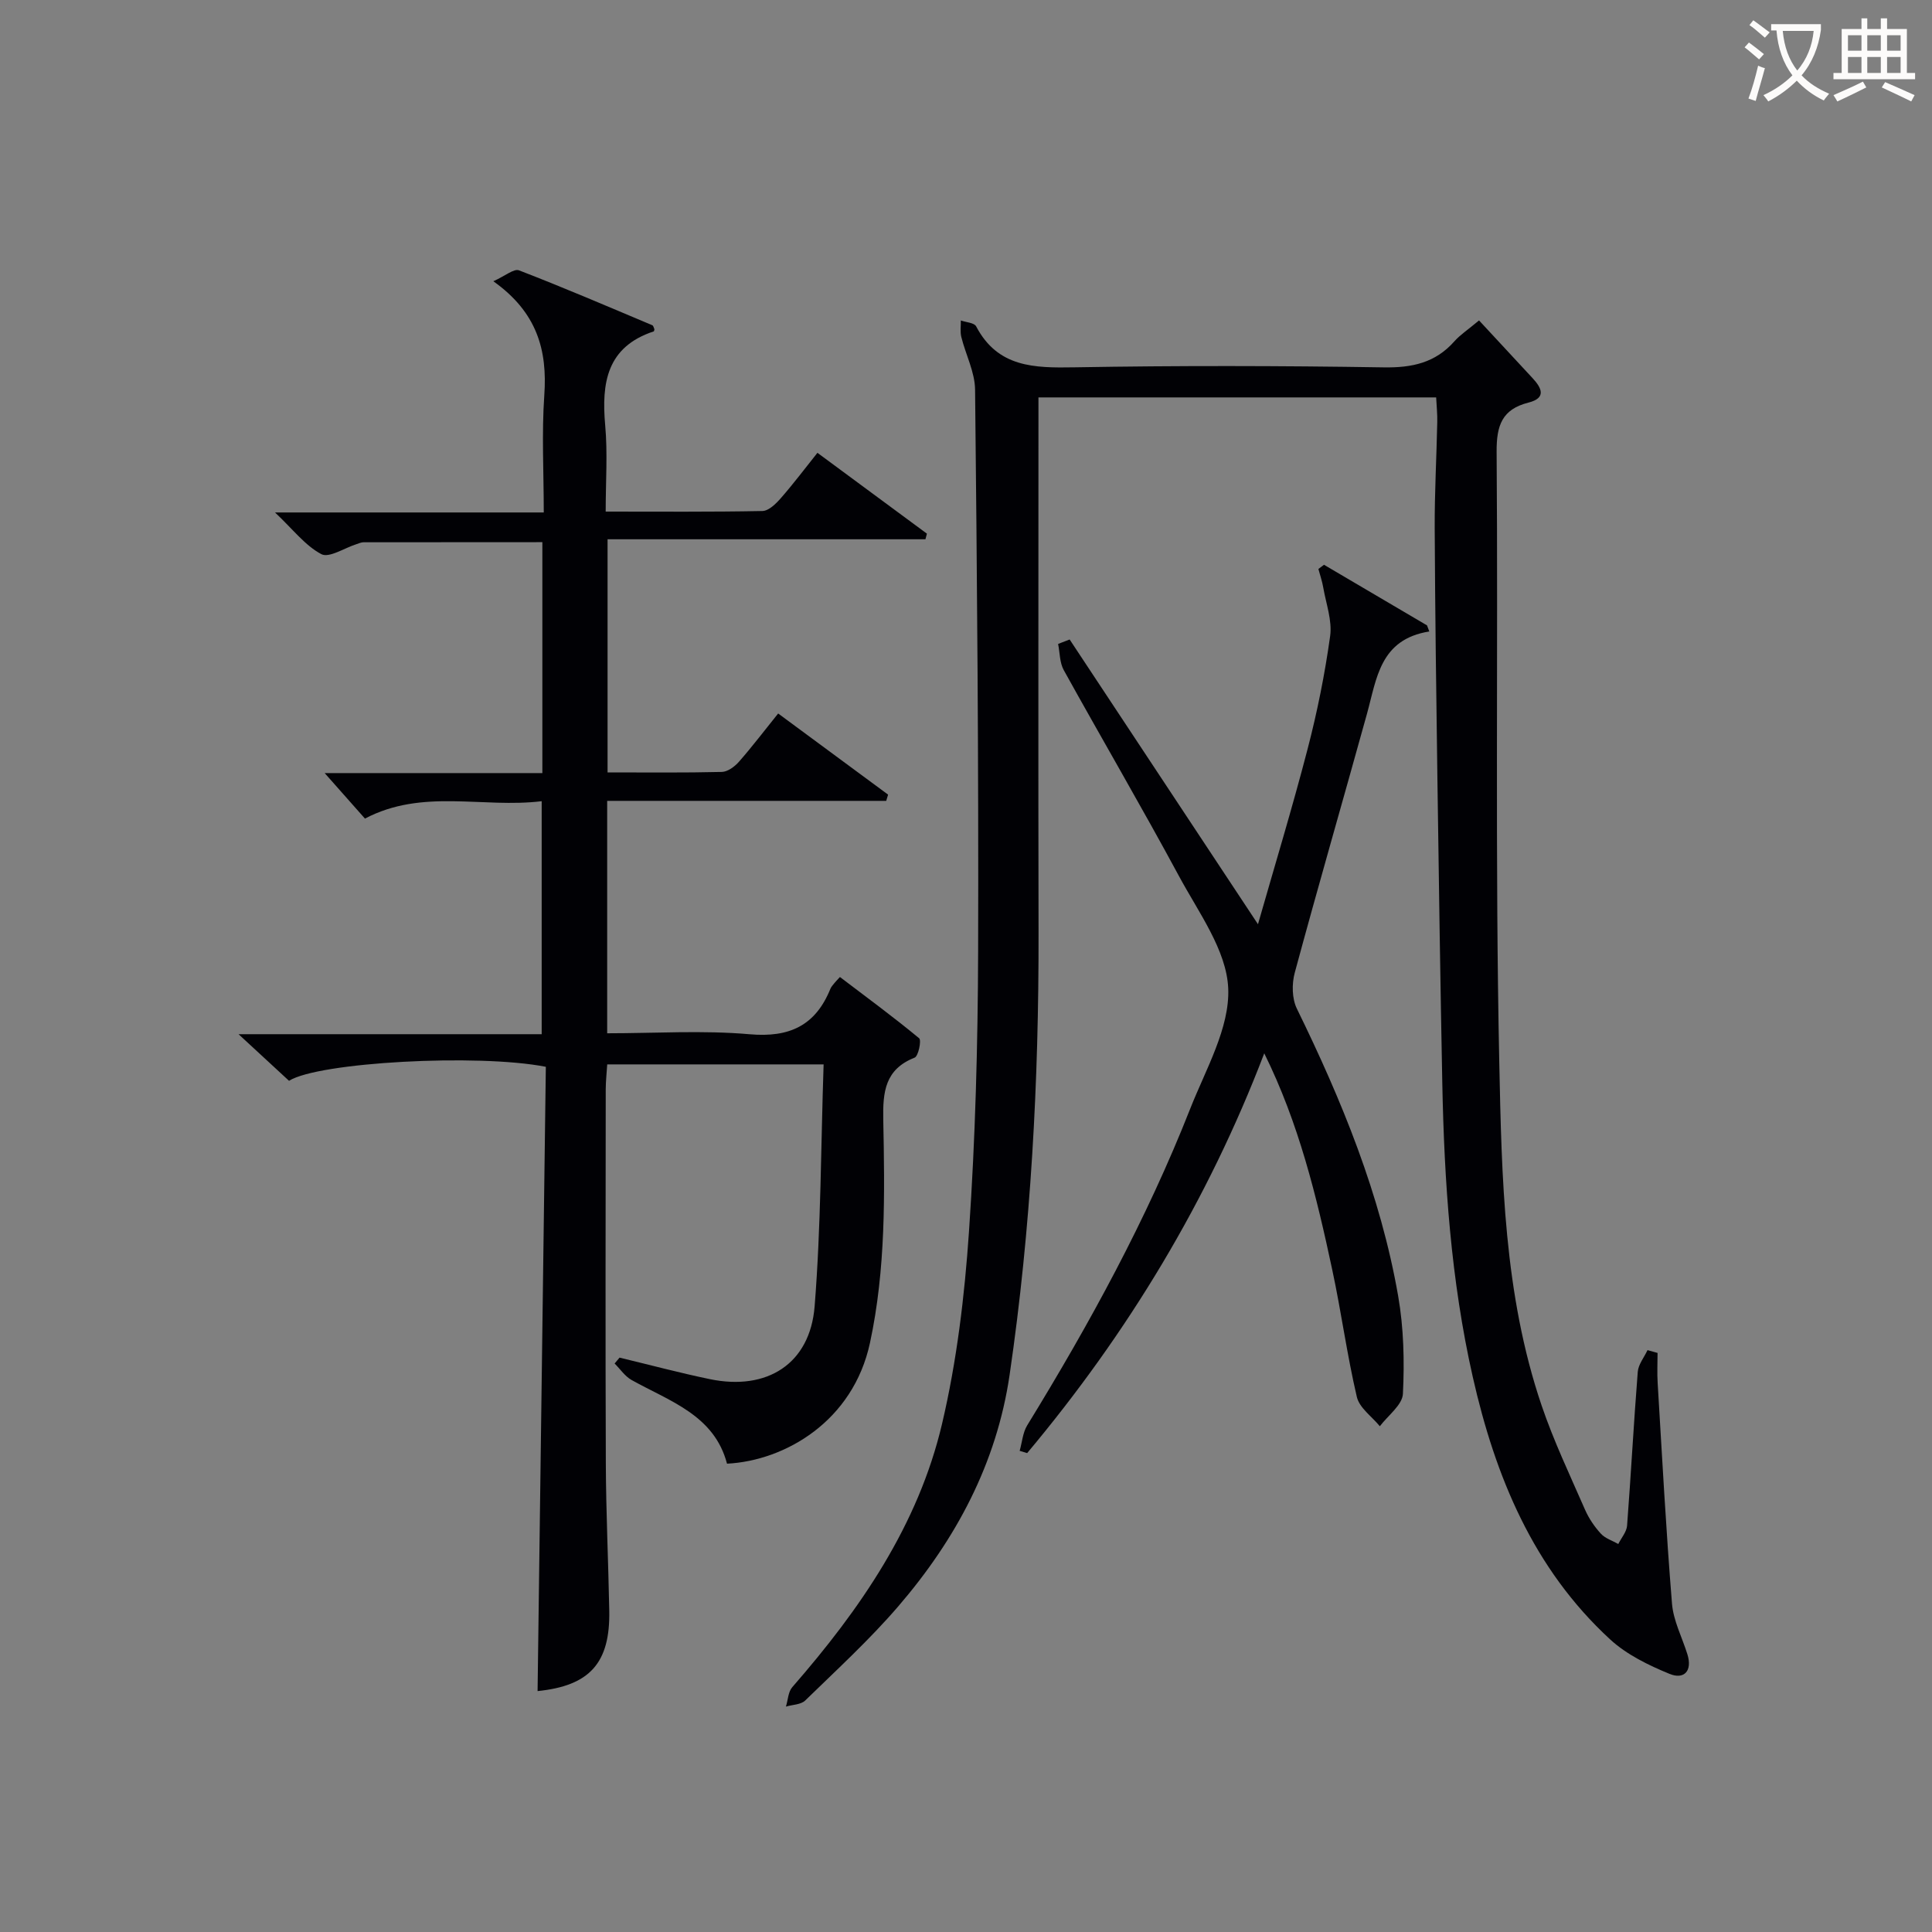 <svg enable-background="new 0 0 400 400" viewBox="0 0 400 400" xmlns="http://www.w3.org/2000/svg"><rect x="0" y="0" width="400" height="400" fill="#808080" stroke="none"/><g fill="#010105"><path d="m111.3 350.12c.57-43.33 1.14-86.38 1.71-129.25-14.15-2.77-47.14-.94-53.17 2.9-3.15-2.91-6.38-5.89-10.45-9.65h62.76c0-16.13 0-31.82 0-48.24-12.22 1.49-24.68-2.68-36.59 3.6-2.7-3.05-5.53-6.25-8.34-9.42h45.07c0-16.22 0-31.8 0-47.81-12.51 0-24.77 0-37.04.02-.48 0-.96.24-1.44.39-2.48.78-5.66 2.92-7.28 2.07-3.34-1.76-5.85-5.11-9.59-8.63h55.64c0-8.38-.44-16.36.11-24.26.66-9.33-1.48-17.17-10.55-23.61 2.43-1.09 4.26-2.66 5.31-2.26 9.29 3.58 18.44 7.51 27.61 11.37.22.09.29.55.43.83-.05.17-.06.41-.14.44-9.73 3.21-10.84 10.65-10.05 19.46.52 5.75.1 11.58.1 17.85 11.21 0 21.83.09 32.45-.12 1.31-.03 2.81-1.51 3.82-2.67 2.61-2.98 5-6.16 7.57-9.38 7.77 5.74 15.22 11.24 22.67 16.74-.1.39-.2.77-.31 1.16-21.81 0-43.62 0-65.81 0v48.27c8.07 0 15.87.09 23.66-.1 1.22-.03 2.68-1.12 3.56-2.13 2.73-3.11 5.24-6.42 8.1-9.97 7.74 5.71 15.25 11.26 22.76 16.8-.13.43-.26.86-.39 1.29-19.16 0-38.32 0-57.77 0v48.12c9.97 0 19.8-.65 29.49.2 8.29.73 13.65-1.82 16.73-9.42.18-.45.56-.82.86-1.21.2-.26.44-.49 1.11-1.22 5.49 4.17 11.07 8.27 16.4 12.68.51.42-.16 3.7-.93 4.01-6.14 2.42-6.61 7.08-6.5 12.84.31 15.45.54 30.92-2.75 46.21-3.49 16.24-17.6 24.41-29.6 25.02-2.64-10.06-11.84-12.91-19.75-17.32-1.38-.77-2.36-2.26-3.52-3.42.34-.41.68-.81 1.02-1.22 6.24 1.5 12.44 3.16 18.71 4.46 11.82 2.45 20.73-3.15 21.68-15.08 1.32-16.53 1.29-33.17 1.86-50.09-15.34 0-29.76 0-44.8 0-.1 1.64-.3 3.39-.31 5.13-.02 25.83-.08 51.65.02 77.48.04 10.15.52 20.29.71 30.43.23 10.92-4.06 15.62-14.84 16.71z"/><path d="m306.22 66.34c3.85 4.16 7.48 8.06 11.1 11.97 1.9 2.05 2.86 4.1-.86 5.04-5.49 1.39-6.64 4.74-6.6 10.21.32 42.15-.33 84.32.55 126.46.5 23.84.95 47.96 8.76 70.96 2.5 7.36 5.87 14.44 8.99 21.58.79 1.8 1.95 3.52 3.28 4.97.9.99 2.39 1.44 3.61 2.14.63-1.27 1.72-2.5 1.82-3.81.81-10.61 1.37-21.23 2.21-31.83.12-1.54 1.32-3 2.02-4.5.69.19 1.39.39 2.08.58 0 2.07-.11 4.15.02 6.21.92 15.24 1.73 30.49 2.97 45.71.29 3.54 2.09 6.96 3.18 10.45 1.1 3.5-.7 5.32-3.71 4.07-4.35-1.79-8.86-3.98-12.28-7.13-15.92-14.65-23.78-33.73-28.44-54.34-4.53-20.04-5.91-40.43-6.31-60.91-.41-20.97-.72-41.95-1.01-62.92-.24-17.31-.48-34.62-.56-51.94-.03-7.31.38-14.63.53-21.94.04-1.63-.14-3.26-.23-5.09-27.48 0-54.57 0-82.34 0v5.9c0 34.99-.05 69.98.02 104.97.06 30.63-1.55 61.16-5.99 91.49-2.68 18.33-11.13 34.07-23.04 47.92-5.95 6.92-12.73 13.13-19.28 19.51-.89.87-2.64.86-3.99 1.26.42-1.36.46-3.04 1.31-4.02 14.04-16.09 26.07-33.51 31.01-54.52 3.06-13.01 4.67-26.48 5.58-39.84 1.31-19.24 1.83-38.56 1.89-57.85.12-38.81-.22-77.61-.63-116.42-.04-3.64-1.94-7.25-2.85-10.91-.27-1.08-.08-2.28-.1-3.42 1.09.39 2.78.46 3.17 1.22 4.49 8.55 12.07 8.62 20.38 8.48 21.32-.37 42.66-.33 63.98.01 5.89.1 10.71-.93 14.66-5.4 1.2-1.35 2.77-2.37 5.1-4.32z"/><path d="m261.75 218.08c-11.67 30.53-28.26 57.91-49.09 82.77-.52-.16-1.03-.32-1.55-.47.51-1.78.64-3.78 1.57-5.29 12.89-21 24.7-42.58 33.74-65.54 3.22-8.17 8.21-16.73 7.87-24.91-.33-7.9-6.15-15.74-10.2-23.26-7.73-14.33-15.96-28.39-23.85-42.64-.86-1.55-.8-3.6-1.17-5.42.8-.31 1.59-.61 2.39-.92 12.88 19.47 25.75 38.94 38.99 58.95 3.45-12.07 7.11-24.1 10.27-36.26 2-7.69 3.58-15.53 4.67-23.39.45-3.23-.85-6.72-1.43-10.08-.22-1.29-.66-2.55-1-3.82.39-.29.77-.58 1.16-.87 7.11 4.18 14.22 8.37 21.33 12.55.16.42.31.84.47 1.26-10.24 1.63-10.88 9.74-12.9 17.03-4.95 17.89-10.12 35.72-14.96 53.64-.62 2.3-.58 5.34.44 7.42 9.31 19.02 17.31 38.51 20.97 59.47 1.16 6.63 1.32 13.53.99 20.27-.11 2.31-3.1 4.49-4.78 6.72-1.64-2.01-4.23-3.8-4.76-6.07-2.04-8.7-3.22-17.61-5.1-26.36-3.25-15.23-6.93-30.36-14.07-44.78z"/></g><path d="m362.1 8.8c1.1.8 2.1 1.6 3.1 2.4l-1 1.1c-1.3-1.1-2.3-2-3-2.5zm1.9 4.8c.5.2.9.4 1.4.5-.6 2.3-1.3 4.5-1.9 6.8l-1.5-.5c.8-2.1 1.4-4.3 2-6.8zm-1-9.4c1.3.9 2.4 1.8 3.4 2.5l-1 1.1c-1.4-1.2-2.4-2.1-3.2-2.6zm3.7 2.2v-1.4h10.3v1.2c-.5 3.6-1.8 6.8-4 9.4 1.5 1.6 3.4 2.8 5.7 3.8-.3.4-.7.8-1.1 1.4-2.3-1.1-4.1-2.5-5.6-4.1-1.6 1.6-3.6 3.1-5.9 4.3-.3-.5-.7-.9-1-1.3 2.4-1.1 4.4-2.5 6-4.1-1.9-2.5-3-5.6-3.3-9.3h-1.1zm8.8 0h-6.4c.3 3.3 1.3 6 3 8.2 2-2.3 3.1-5.1 3.4-8.2z" fill="#fcfbfa"/><path d="m385.3 3.8h1.3v2.2h2.8v-2.2h1.3v2.2h4.1v9.1h1.7v1.3h-16.9v-1.3h1.7v-9.1h4.1v-2.2zm.4 13.1.7 1.2c-1.8.9-3.8 1.9-6 2.9-.2-.4-.5-.8-.8-1.3 2.3-1 4.3-1.9 6.1-2.8zm-3.1-6.4h2.8v-3.2h-2.8zm0 4.6h2.8v-3.3h-2.8zm4-4.6h2.8v-3.2h-2.8zm0 4.6h2.8v-3.3h-2.8zm3.7 1.9c2.1.9 4.1 1.8 6.1 2.7l-.7 1.3c-2.2-1.1-4.2-2-6.1-2.9zm3.2-9.7h-2.8v3.2h2.8zm-2.8 7.8h2.8v-3.3h-2.8z" fill="#fcfbfa"/></svg>
